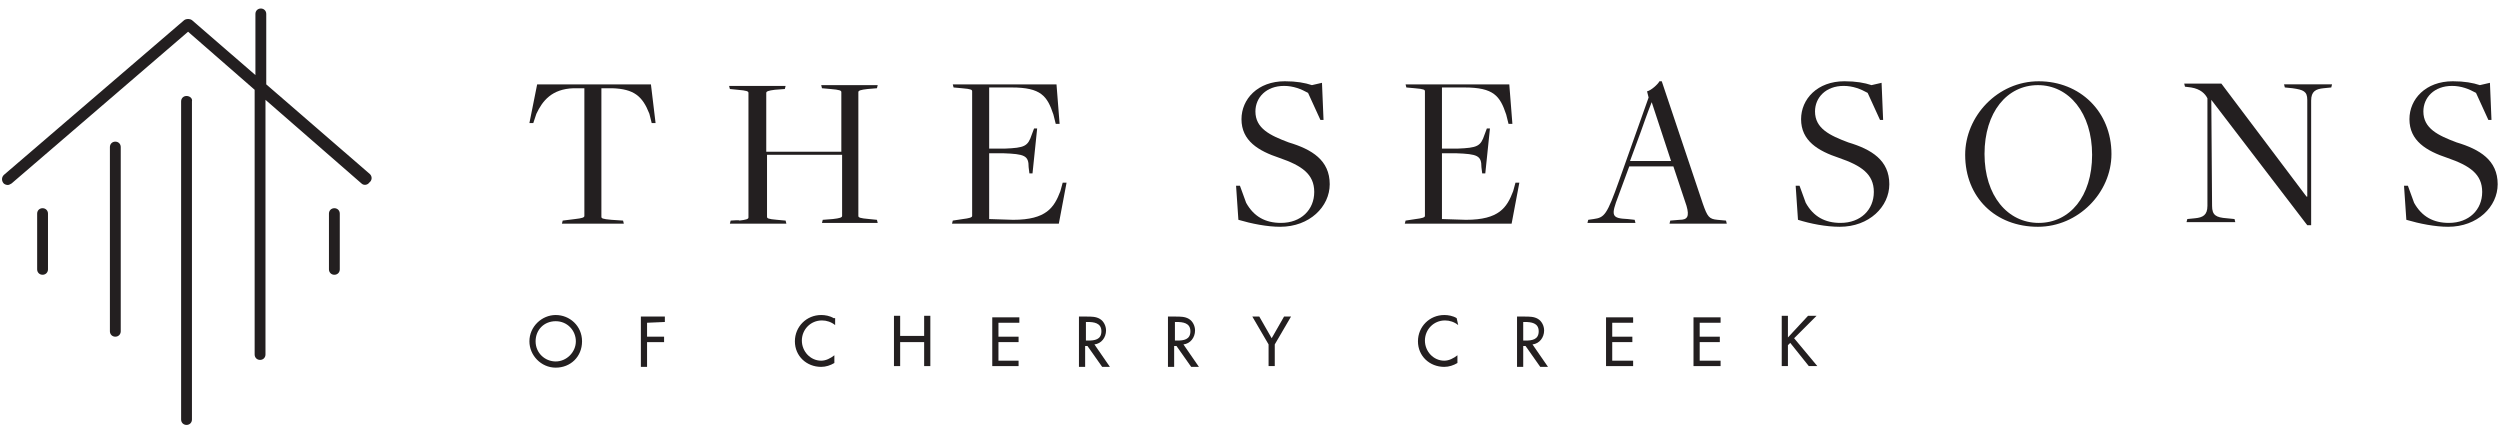 <?xml version="1.0" encoding="utf-8"?>
<!-- Generator: Adobe Illustrator 28.1.0, SVG Export Plug-In . SVG Version: 6.00 Build 0)  -->
<svg version="1.1" id="Layer_2_00000044138525143054449310000007276415750930119825_"
	 xmlns="http://www.w3.org/2000/svg" xmlns:xlink="http://www.w3.org/1999/xlink" x="0px" y="0px" viewBox="0 0 323 56"
	 style="enable-background:new 0 0 323 56;" xml:space="preserve">
<style type="text/css">
	.st0{fill:#231F20;}
</style>
<g>
	<g>
		<path class="st0" d="M47.8,22.5L34.4,10.9V1.8c0-0.4-0.3-0.7-0.7-0.7S33,1.4,33,1.8v7.9l-8.2-7.1c-0.3-0.2-0.7-0.2-1,0l-23.3,20
			c-0.3,0.3-0.3,0.7-0.1,1c0.1,0.2,0.4,0.3,0.6,0.3c0.2,0,0.3-0.1,0.5-0.2L24.3,4.1l8.6,7.5v34.2c0,0.4,0.3,0.7,0.7,0.7
			c0.4,0,0.7-0.3,0.7-0.7V12.9l12.4,10.8c0.3,0.3,0.8,0.2,1-0.1C48.1,23.3,48.1,22.8,47.8,22.5L47.8,22.5L47.8,22.5z"/>
		<path class="st0" d="M5.5,26.9c-0.4,0-0.7,0.3-0.7,0.7v7.2c0,0.4,0.3,0.7,0.7,0.7c0.4,0,0.7-0.3,0.7-0.7v-7.2
			C6.2,27.2,5.9,26.9,5.5,26.9z"/>
		<path class="st0" d="M43.2,26.9c-0.4,0-0.7,0.3-0.7,0.7v7.2c0,0.4,0.3,0.7,0.7,0.7s0.7-0.3,0.7-0.7v-7.2
			C43.9,27.2,43.6,26.9,43.2,26.9z"/>
		<path class="st0" d="M14.9,18.3c-0.4,0-0.7,0.3-0.7,0.7v23.8c0,0.4,0.3,0.7,0.7,0.7s0.7-0.3,0.7-0.7V19
			C15.6,18.6,15.3,18.3,14.9,18.3z"/>
		<path class="st0" d="M24.1,12.4c-0.4,0-0.7,0.3-0.7,0.7v41.1c0,0.4,0.3,0.7,0.7,0.7s0.7-0.3,0.7-0.7V13.1
			C24.9,12.7,24.5,12.4,24.1,12.4z"/>
	</g>
	<g>
		<path class="st0" d="M72.7,28.5l-0.1,0.4h8l-0.1-0.4L79,28.4c-1.2-0.1-1.3-0.2-1.3-0.4V11.4h1.4c2.8,0.1,3.9,1,4.8,3.3l0.3,1.2
			h0.5l-0.6-5H69.4l-1,5h0.5l0.4-1.2c0.8-1.7,2-3.2,4.8-3.3h1.4v16.5c0,0.2-0.3,0.3-1.2,0.4L72.7,28.5L72.7,28.5L72.7,28.5z"/>
		<path class="st0" d="M94.4,28.5l-0.1,0.4h7.3l-0.1-0.4l-1.1-0.1c-1.2-0.1-1.3-0.2-1.3-0.4v-8h9.7v7.9c0,0.2-0.3,0.3-1.2,0.4
			l-1.3,0.1l-0.1,0.4h7.2l-0.1-0.4l-1-0.1c-1.2-0.1-1.4-0.2-1.4-0.4V11.9c0-0.2,0.3-0.3,1.2-0.4l1.2-0.1l0.1-0.4h-7.3l0.1,0.4
			l1.1,0.1c1.2,0.1,1.4,0.2,1.4,0.4v7.7h-9.7v-7.6c0-0.2,0.3-0.3,1.1-0.4l1.3-0.1l0.1-0.4h-7.3l0.1,0.4l1,0.1
			c1.2,0.1,1.4,0.2,1.4,0.4v16.1c0,0.2-0.3,0.3-1.2,0.4C95.7,28.4,94.4,28.5,94.4,28.5z"/>
		<path class="st0" d="M123.1,28.5l-0.1,0.4h13.8l1-5.3l-0.5,0l-0.3,1.1c-0.8,2.1-1.8,3.7-6.1,3.7l-3.1-0.1v-8.5l1.8,0
			c2.8,0.1,3.3,0.3,3.3,1.8l0.1,0.8l0.4,0l0.6-5.8l-0.4,0l-0.3,0.8c-0.5,1.5-0.9,1.7-3.5,1.8l-2,0v-7.9h2.9c3.8,0,4.6,1.1,5.4,3.5
			l0.3,1.2h0.5l-0.4-5.1h-13.4l0.1,0.4l1.1,0.1c1.2,0.1,1.3,0.2,1.3,0.4v16.1c0,0.2-0.4,0.3-1.2,0.4L123.1,28.5L123.1,28.5
			L123.1,28.5z"/>
		<path class="st0" d="M165.4,29.3c3.8,0,6.4-2.6,6.4-5.5c0-3.1-2.3-4.5-5.3-5.4c-2.4-0.9-4.3-1.8-4.3-4c0-1.8,1.4-3.3,3.7-3.3
			c1.2,0,2.2,0.4,3.1,0.9l1.6,3.5h0.4l-0.2-4.8l-1.3,0.3c-0.9-0.3-2-0.5-3.5-0.5c-3.5,0-5.6,2.3-5.6,4.9c0,2.8,2.2,4.1,4.9,5
			c2.9,1,4.5,2.1,4.5,4.4s-1.7,4-4.3,4c-2,0-3.5-0.8-4.5-2.6l-0.8-2.2h-0.5l0.3,4.4C161.7,28.9,163.7,29.3,165.4,29.3L165.4,29.3
			L165.4,29.3z"/>
		<path class="st0" d="M181.6,28.5l-0.1,0.4h13.8l1-5.3l-0.5,0l-0.3,1.1c-0.8,2.1-1.8,3.7-6.1,3.7l-3.1-0.1v-8.5l1.8,0
			c2.8,0.1,3.3,0.3,3.3,1.8l0.1,0.8l0.4,0l0.6-5.8l-0.4,0l-0.3,0.8c-0.5,1.5-0.9,1.7-3.5,1.8l-2,0v-7.9h2.9c3.8,0,4.6,1.1,5.4,3.5
			l0.3,1.2h0.5l-0.4-5.1h-13.4l0.1,0.4l1.1,0.1c1.2,0.1,1.3,0.2,1.3,0.4v16.1c0,0.2-0.4,0.3-1.2,0.4L181.6,28.5L181.6,28.5
			L181.6,28.5z"/>
		<path class="st0" d="M209.1,25.3l1.4-3.8h5.7l1.7,5.1c0.4,1.4,0.1,1.8-0.9,1.8l-1.2,0.1l-0.1,0.4h7.4l-0.1-0.4l-1.1-0.1
			c-1.1-0.1-1.3-0.4-1.9-2.1l-5.3-15.8h-0.3c-0.2,0.4-1.1,1.2-1.6,1.3l0.2,0.8l-3.8,10.7c-1.6,4.5-1.9,4.8-3.3,5l-0.7,0.1l-0.1,0.4
			h6.2l-0.1-0.4l-0.9-0.1C208.2,28.2,208.1,27.9,209.1,25.3L209.1,25.3L209.1,25.3z M213.4,13.2l2.5,7.6h-5.3c0,0,0.7-1.9,1.4-3.8
			C212.4,15.9,212.8,14.7,213.4,13.2L213.4,13.2L213.4,13.2L213.4,13.2z"/>
		<path class="st0" d="M237.7,29.3c3.8,0,6.4-2.6,6.4-5.5c0-3.1-2.3-4.5-5.3-5.4c-2.4-0.9-4.3-1.8-4.3-4c0-1.8,1.4-3.3,3.7-3.3
			c1.2,0,2.2,0.4,3.1,0.9l1.6,3.5h0.4l-0.2-4.8l-1.3,0.3c-0.9-0.3-2-0.5-3.5-0.5c-3.5,0-5.6,2.3-5.6,4.9c0,2.8,2.2,4.1,4.9,5
			c2.9,1,4.5,2.1,4.5,4.4s-1.7,4-4.3,4c-2,0-3.5-0.8-4.5-2.6l-0.8-2.2h-0.5l0.3,4.4C233.9,28.9,235.9,29.3,237.7,29.3L237.7,29.3
			L237.7,29.3z"/>
		<path class="st0" d="M263.4,28.8c-4,0-7-3.5-7-8.9s2.9-8.9,6.9-8.9s7,3.6,7,9S267.4,28.8,263.4,28.8L263.4,28.8L263.4,28.8z
			 M263.3,29.3c5.2,0,9.5-4.4,9.5-9.4c0-5.5-4.1-9.4-9.4-9.4s-9.5,4.5-9.5,9.5C253.9,25.5,257.8,29.3,263.3,29.3L263.3,29.3z"/>
		<path class="st0" d="M285.7,12.9l12.4,16.2h0.5l0-16.1c0-1.2,0.6-1.5,1.6-1.6l1-0.1l0.1-0.4h-6.2l0.1,0.4l1,0.1
			c1.4,0.2,1.9,0.4,1.9,1.5l0,12.5h-0.1l-11-14.6h-4.8l0.1,0.4l0.8,0.1c1.2,0.2,1.8,0.8,2.1,1.4l0,13.9c0,1.2-0.6,1.5-1.6,1.6
			l-1,0.1l-0.1,0.4h6.3l-0.1-0.4l-1-0.1c-1.4-0.1-1.9-0.4-1.9-1.6L285.7,12.9L285.7,12.9L285.7,12.9L285.7,12.9z"/>
		<path class="st0" d="M316.3,29.3c3.8,0,6.4-2.6,6.4-5.5c0-3.1-2.3-4.5-5.3-5.4c-2.4-0.9-4.3-1.8-4.3-4c0-1.8,1.4-3.3,3.7-3.3
			c1.2,0,2.2,0.4,3.1,0.9l1.6,3.5h0.4l-0.2-4.8l-1.3,0.3c-0.9-0.3-2-0.5-3.5-0.5c-3.5,0-5.6,2.3-5.6,4.9c0,2.8,2.2,4.1,4.9,5
			c2.9,1,4.5,2.1,4.5,4.4s-1.7,4-4.3,4c-2,0-3.5-0.8-4.5-2.6l-0.8-2.2h-0.5l0.3,4.4C312.6,28.9,314.6,29.3,316.3,29.3L316.3,29.3
			L316.3,29.3z"/>
	</g>
	<g>
		<path class="st0" d="M71.8,40.7c-1.8,0-3.4,1.5-3.4,3.4c0,1.8,1.5,3.4,3.4,3.4c1.9,0,3.4-1.4,3.4-3.4S73.6,40.7,71.8,40.7z
			 M71.8,46.7c-1.4,0-2.6-1.1-2.6-2.6c0-1.5,1.1-2.6,2.6-2.6s2.6,1.2,2.6,2.6C74.4,45.5,73.2,46.7,71.8,46.7z"/>
		<path class="st0" d="M85.9,41.6v-0.7h-3.1v6.5h0.8v-3.2h2.2v-0.7h-2.2v-1.8L85.9,41.6L85.9,41.6z"/>
		<path class="st0" d="M107.7,41.1c-0.5-0.3-1.1-0.4-1.6-0.4c-1.9,0-3.4,1.5-3.4,3.4s1.5,3.3,3.4,3.3c0.6,0,1.2-0.2,1.7-0.5v-1
			c-0.5,0.4-1.1,0.7-1.7,0.7c-1.4,0-2.5-1.2-2.5-2.6s1.1-2.6,2.6-2.6c0.6,0,1.2,0.2,1.7,0.6V41.1z"/>
		<path class="st0" d="M116.3,43.4v-2.6h-0.8v6.5h0.8v-3.1h3.1v3.1h0.8v-6.5h-0.8v2.6H116.3z"/>
		<path class="st0" d="M128.1,47.3h3.5v-0.7H129v-2.4h2.6v-0.7H129v-1.8h2.7v-0.7h-3.5V47.3L128.1,47.3L128.1,47.3z"/>
		<path class="st0" d="M141.4,44.5c0.9-0.1,1.5-0.9,1.5-1.8c0-0.6-0.3-1.2-0.8-1.5c-0.5-0.3-1.1-0.3-1.7-0.3h-1v6.5h0.8v-2.7h0.3
			l1.9,2.7h1L141.4,44.5L141.4,44.5L141.4,44.5z M140.3,41.6h0.2c0.8,0,1.8,0.1,1.8,1.2s-0.9,1.2-1.7,1.2h-0.3L140.3,41.6
			L140.3,41.6L140.3,41.6z"/>
		<path class="st0" d="M152.9,44.5c0.9-0.1,1.5-0.9,1.5-1.8c0-0.6-0.3-1.2-0.8-1.5c-0.5-0.3-1.1-0.3-1.7-0.3h-1v6.5h0.8v-2.7h0.3
			l1.9,2.7h1L152.9,44.5L152.9,44.5L152.9,44.5z M151.8,41.6h0.2c0.8,0,1.8,0.1,1.8,1.2s-0.9,1.2-1.7,1.2h-0.3L151.8,41.6
			L151.8,41.6L151.8,41.6z"/>
		<path class="st0" d="M163.9,44.5v2.8h0.8v-2.8l2.1-3.6h-0.9l-1.6,2.8l-1.6-2.8h-0.9L163.9,44.5L163.9,44.5L163.9,44.5z"/>
		<path class="st0" d="M188.2,41.1c-0.5-0.3-1.1-0.4-1.6-0.4c-1.9,0-3.4,1.5-3.4,3.4s1.5,3.3,3.4,3.3c0.6,0,1.2-0.2,1.7-0.5v-1
			c-0.5,0.4-1.1,0.7-1.7,0.7c-1.4,0-2.5-1.2-2.5-2.6s1.1-2.6,2.6-2.6c0.6,0,1.2,0.2,1.7,0.6L188.2,41.1L188.2,41.1L188.2,41.1z"/>
		<path class="st0" d="M198,44.5c0.9-0.1,1.5-0.9,1.5-1.8c0-0.6-0.3-1.2-0.8-1.5c-0.5-0.3-1.1-0.3-1.7-0.3h-1v6.5h0.8v-2.7h0.3
			l1.9,2.7h1L198,44.5L198,44.5L198,44.5z M196.8,41.6h0.2c0.8,0,1.8,0.1,1.8,1.2s-0.9,1.2-1.7,1.2h-0.3L196.8,41.6L196.8,41.6
			L196.8,41.6z"/>
		<path class="st0" d="M207.5,47.3h3.5v-0.7h-2.7v-2.4h2.6v-0.7h-2.6v-1.8h2.7v-0.7h-3.5V47.3L207.5,47.3L207.5,47.3z"/>
		<path class="st0" d="M218.8,47.3h3.5v-0.7h-2.7v-2.4h2.6v-0.7h-2.6v-1.8h2.7v-0.7h-3.5V47.3L218.8,47.3L218.8,47.3z"/>
		<path class="st0" d="M231,43.6v-2.8h-0.8v6.5h0.8v-2.7l0.3-0.3l2.4,3h1.1l-3-3.6l2.9-2.9h-1.1L231,43.6L231,43.6L231,43.6z"/>
	</g>
</g>
</svg>
